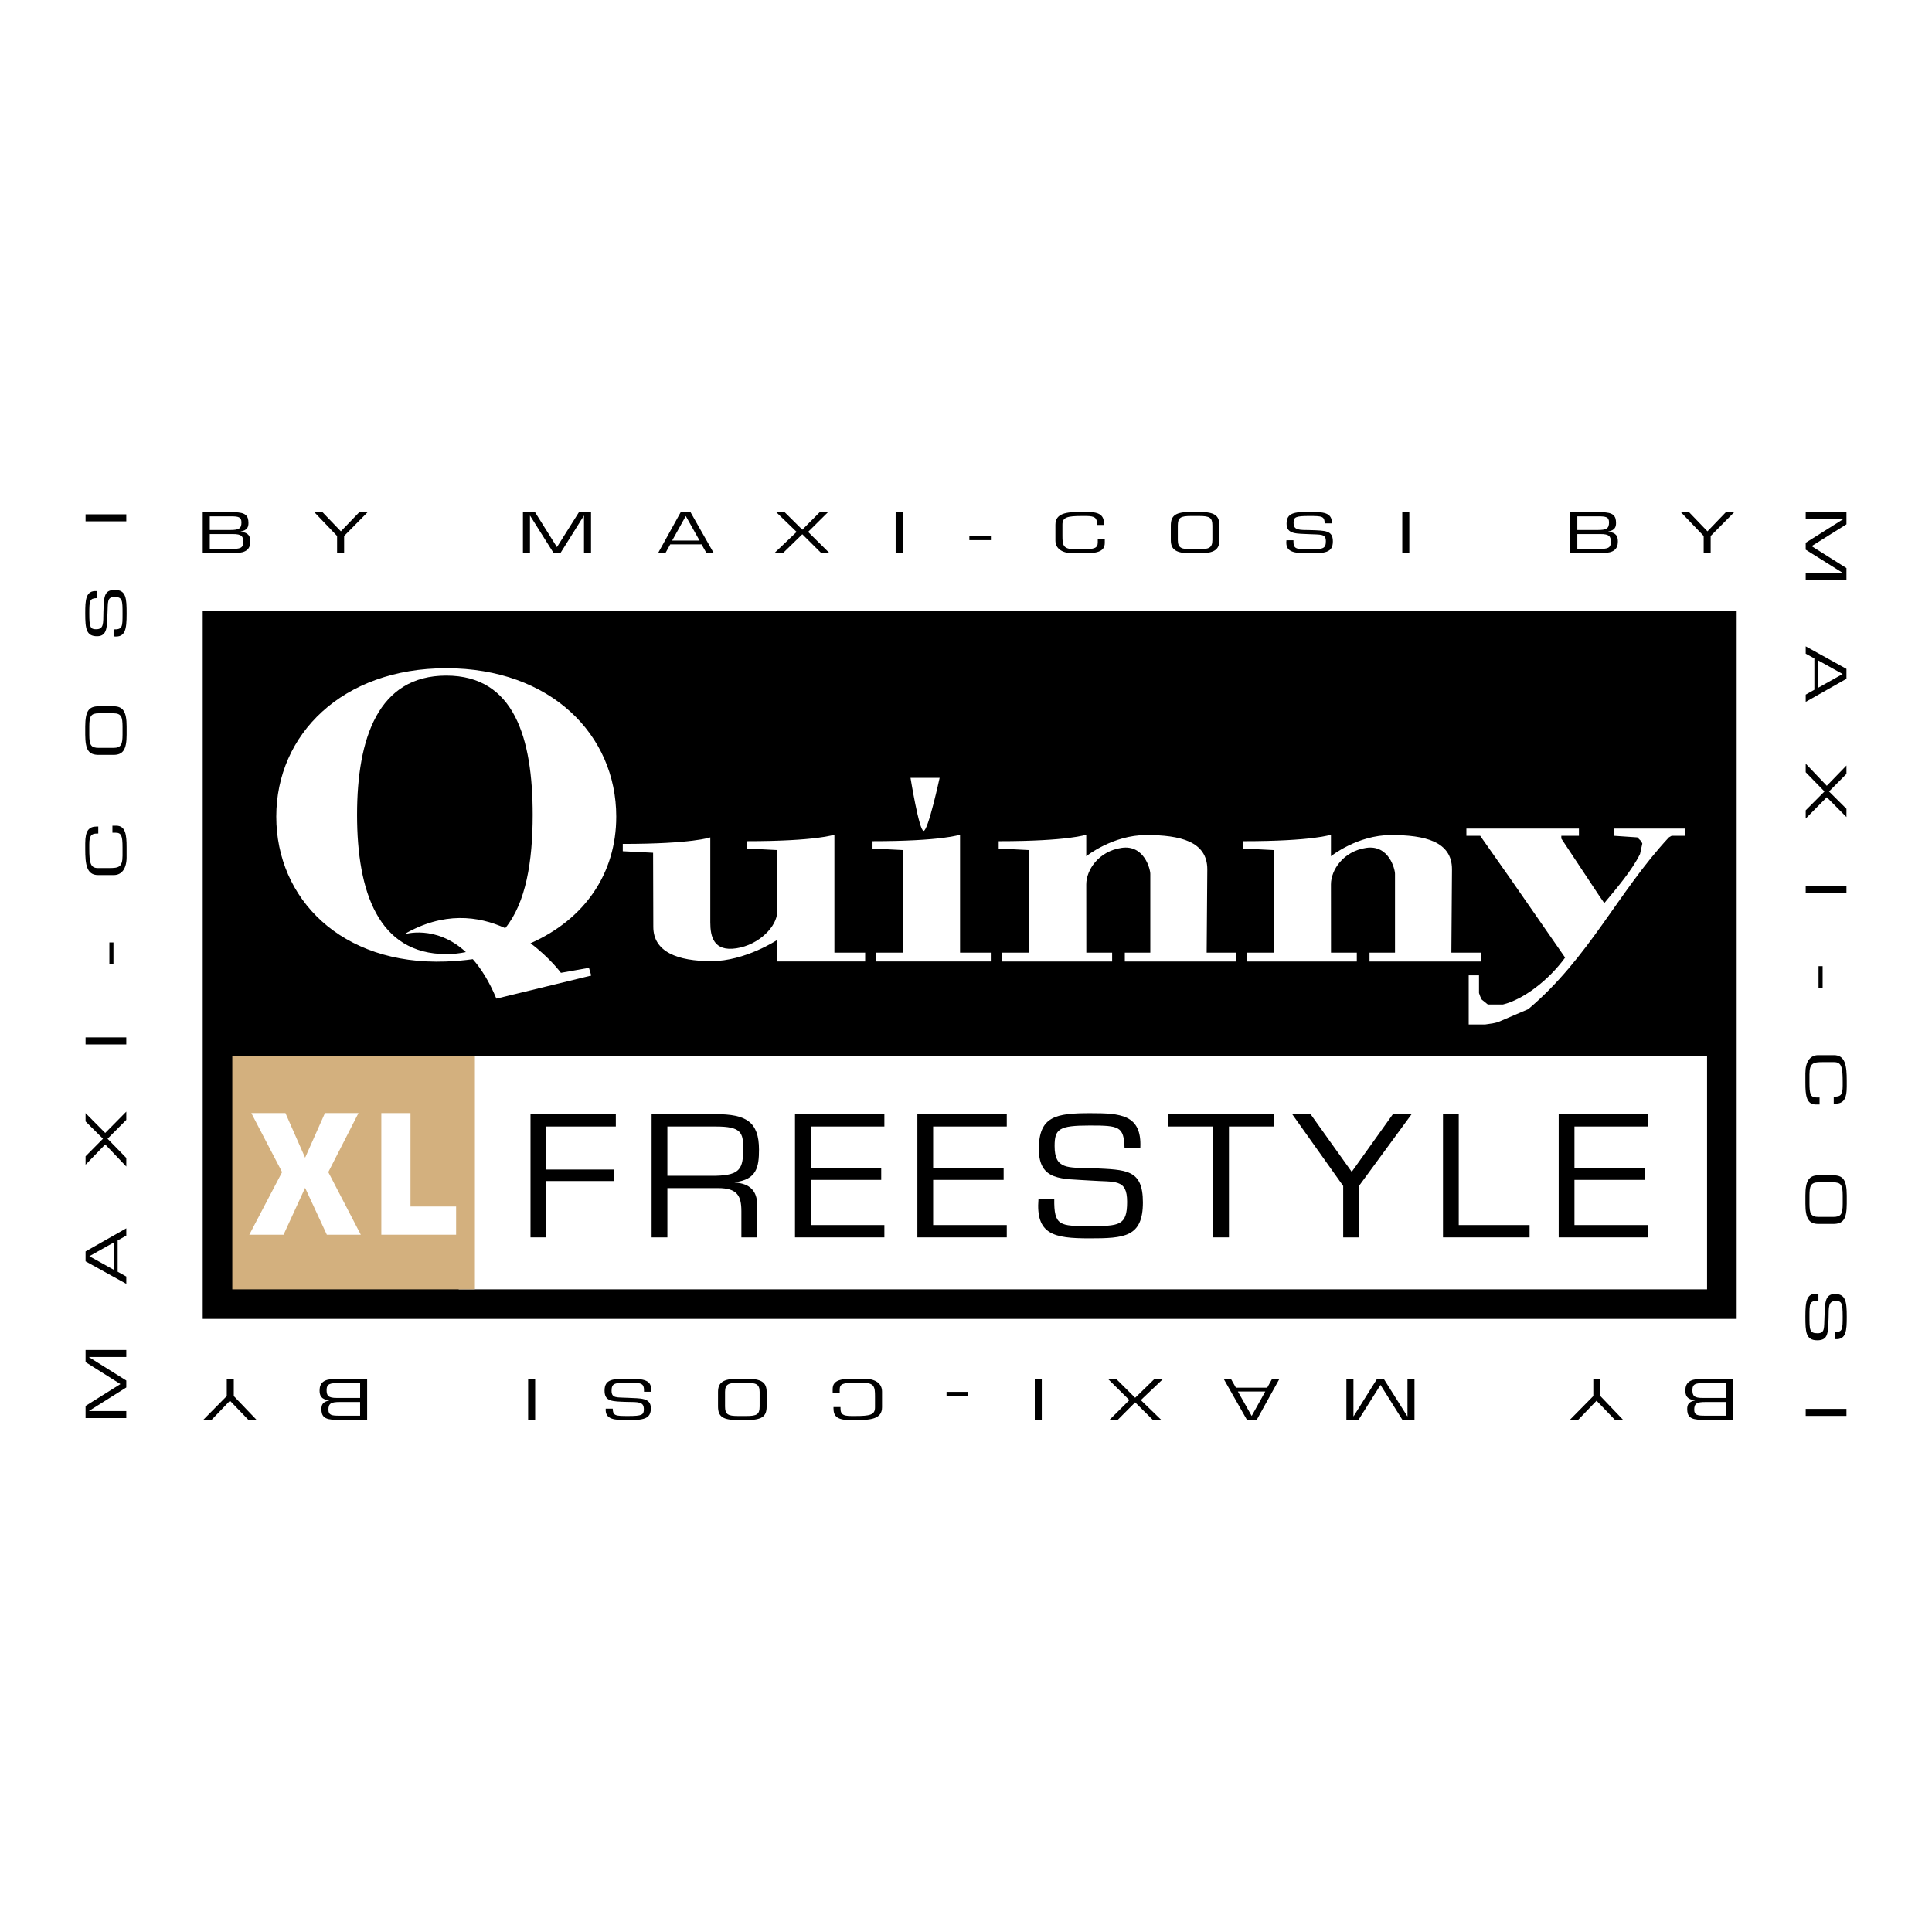 <?xml version="1.0" encoding="utf-8"?>
<!-- Generator: Adobe Illustrator 13.0.0, SVG Export Plug-In . SVG Version: 6.00 Build 14948)  -->
<!DOCTYPE svg PUBLIC "-//W3C//DTD SVG 1.0//EN" "http://www.w3.org/TR/2001/REC-SVG-20010904/DTD/svg10.dtd">
<svg version="1.0" id="Layer_1" xmlns="http://www.w3.org/2000/svg" xmlns:xlink="http://www.w3.org/1999/xlink" x="0px" y="0px"
	 width="192.756px" height="192.756px" viewBox="0 0 192.756 192.756" enable-background="new 0 0 192.756 192.756"
	 xml:space="preserve">
<g>
	<polygon fill-rule="evenodd" clip-rule="evenodd" fill="#FFFFFF" points="0,0 192.756,0 192.756,192.756 0,192.756 0,0 	"/>
	<polygon fill-rule="evenodd" clip-rule="evenodd" points="172.816,60.937 20.225,60.937 20.225,131.588 173.268,131.588 
		173.268,60.937 172.816,60.937 	"/>
	<polygon fill-rule="evenodd" clip-rule="evenodd" fill="#FFFFFF" points="45.763,105.338 170.314,105.338 170.314,128.638 
		45.763,128.638 45.763,105.338 	"/>
	<path fill-rule="evenodd" clip-rule="evenodd" fill="#FFFFFF" d="M146.533,102.211V97.31h1.028v1.764l0.122,0.342l0.15,0.311
		l0.612,0.493h1.495c2.033-0.493,4.562-2.411,6.211-4.681l-5.446-7.849l-2.754-3.913l-0.269-0.387h-1.38v-0.723h11.228v0.723h-1.757
		v0.274l3.783,5.71l0.504,0.729c1.148-1.377,2.798-3.301,3.568-4.906l0.227-1.035l-0.114-0.234l-0.386-0.381l-2.299-0.157v-0.723
		h7.094v0.723h-1.377l-0.27,0.157c-5.066,5.443-7.938,11.991-14.03,17.135l-3.031,1.299l-0.499,0.118l-0.764,0.112H146.533
		L146.533,102.211z M58.762,96.56l0.226,0.771l-9.464,2.303c-0.708-1.713-1.517-2.986-2.352-3.936
		c-0.863,0.119-1.753,0.198-2.68,0.232c-10.462,0.387-16.928-6.281-16.928-14.458c0-8.176,6.558-14.803,16.961-14.803
		c10.401,0,16.958,6.626,16.958,14.803c0,5.671-3.141,10.241-8.554,12.639c1.923,1.437,3.034,2.948,3.034,2.948L58.762,96.56
		L58.762,96.56z M44.525,95.19c0.705,0,1.353-0.072,1.956-0.2c-3.029-2.794-6.173-1.768-6.173-1.768
		c3.933-2.293,7.422-1.847,10.101-0.62c2.054-2.519,2.737-6.642,2.737-11.304c0-7.672-1.841-13.893-8.62-13.893
		s-8.902,6.221-8.902,13.893S37.746,95.19,44.525,95.19L44.525,95.19z M73.462,94.615c2.288-0.345,4.077-2.213,4.077-3.645v-6.157
		l-3.023-0.155v-0.731c6.975,0,8.732-0.651,8.732-0.651v11.772h3.069v0.88H77.54v-2.146c0,0-3.195,2.112-6.558,2.112
		c-3.365,0-5.801-0.914-5.801-3.422l-0.021-7.39l-3.025-0.154v-0.73c6.976,0,8.732-0.651,8.732-0.651v8.472
		C70.867,93.453,71.201,94.953,73.462,94.615L73.462,94.615z M108.376,83.277v2.148c0,0,2.631-2.112,5.994-2.112
		c3.364,0,6.083,0.631,6.083,3.421l-0.064,8.314h2.962v0.88h-11.128v-0.88h2.543v-7.862c0-0.477-0.613-2.933-2.877-2.592
		c-2.288,0.343-3.513,2.209-3.513,3.644l0.006,6.811h2.575v0.88H99.965v-0.88h2.709l-0.008-10.235l-3.027-0.155v-0.731
		C106.619,83.928,108.376,83.277,108.376,83.277L108.376,83.277z M132.79,83.277v2.148c0,0,2.632-2.112,5.996-2.112
		c3.361,0,6.079,0.631,6.079,3.421l-0.061,8.314h2.96v0.88h-11.126v-0.88h2.542v-7.862c0-0.477-0.614-2.933-2.882-2.592
		c-2.282,0.343-3.509,2.209-3.509,3.644l0.005,6.811h2.575v0.88h-10.99v-0.88h2.707l-0.006-10.235l-3.024-0.155v-0.731
		C131.034,83.928,132.79,83.277,132.79,83.277L132.79,83.277z M90.075,84.813l-3.023-0.155v-0.731c6.977,0,8.732-0.651,8.732-0.651
		v11.772h3.069v0.88H87.369v-0.88h2.706V84.813L90.075,84.813z M90.842,77.605h2.905c0,0-1.144,5.293-1.598,5.293
		C91.697,82.898,90.842,77.605,90.842,77.605L90.842,77.605z"/>
	<polygon fill-rule="evenodd" clip-rule="evenodd" points="54.503,116.685 61.255,116.685 61.255,117.832 54.503,117.832 
		54.503,123.454 52.929,123.454 52.929,111.161 61.441,111.161 61.441,112.391 54.503,112.391 54.503,116.685 	"/>
	<path fill-rule="evenodd" clip-rule="evenodd" d="M66.585,117.307v-4.916h4.847c2.479,0,2.72,0.59,2.72,2.164
		c0,2.031-0.296,2.688-2.72,2.752H66.585L66.585,117.307z M66.585,118.536h5.051c1.907,0,2.332,0.755,2.332,2.311v2.607h1.573
		v-3.261c0-1.329-0.686-2.116-2.24-2.214v-0.034c2.202-0.243,2.424-1.523,2.424-3.243c0-2.804-1.314-3.541-4.312-3.541h-6.402
		v12.293h1.574V118.536L66.585,118.536z"/>
	<polygon fill-rule="evenodd" clip-rule="evenodd" points="80.888,116.568 87.919,116.568 87.919,117.718 80.888,117.718 
		80.888,122.225 88.234,122.225 88.234,123.454 79.316,123.454 79.316,111.161 88.234,111.161 88.234,112.391 80.888,112.391 
		80.888,116.568 	"/>
	<polygon fill-rule="evenodd" clip-rule="evenodd" points="93.1,116.568 100.133,116.568 100.133,117.718 93.1,117.718 
		93.1,122.225 100.446,122.225 100.446,123.454 91.527,123.454 91.527,111.161 100.446,111.161 100.446,112.391 93.1,112.391 
		93.1,116.568 	"/>
	<path fill-rule="evenodd" clip-rule="evenodd" d="M103.646,114.635c0-3.275,1.704-3.571,5.125-3.571c3,0,5.165,0.114,4.998,3.457
		h-1.573c-0.073-2.146-0.536-2.229-3.478-2.229c-3.074,0-3.499,0.345-3.499,2.05c0,2.343,1.259,2.146,3.851,2.212
		c3.292,0.164,4.957,0.082,4.957,3.408c0,3.475-1.851,3.589-5.348,3.589c-3.533,0-5.364-0.376-5.07-3.934h1.575
		c-0.038,2.706,0.554,2.706,3.495,2.706c2.96,0,3.774,0,3.774-2.41c0-2.343-1.184-1.949-3.719-2.132
		C105.996,117.585,103.646,117.882,103.646,114.635L103.646,114.635z"/>
	<polygon fill-rule="evenodd" clip-rule="evenodd" points="122.612,123.454 121.041,123.454 121.041,112.391 116.545,112.391 
		116.545,111.161 127.108,111.161 127.108,112.391 122.612,112.391 122.612,123.454 	"/>
	<polygon fill-rule="evenodd" clip-rule="evenodd" points="135.584,118.324 135.584,123.454 134.011,123.454 134.011,118.324 
		128.922,111.161 130.755,111.161 134.861,116.914 138.971,111.161 140.838,111.161 135.584,118.324 	"/>
	<polygon fill-rule="evenodd" clip-rule="evenodd" points="145.539,122.225 152.607,122.225 152.607,123.454 143.967,123.454 
		143.967,111.161 145.539,111.161 145.539,122.225 	"/>
	<polygon fill-rule="evenodd" clip-rule="evenodd" points="157.084,116.568 164.117,116.568 164.117,117.718 157.084,117.718 
		157.084,122.225 164.432,122.225 164.432,123.454 155.511,123.454 155.511,111.161 164.432,111.161 164.432,112.391 
		157.084,112.391 157.084,116.568 	"/>
	<polygon fill-rule="evenodd" clip-rule="evenodd" points="12.6,137.736 12.6,138.427 8.883,140.768 8.883,140.782 12.6,140.782 
		12.6,141.481 8.537,141.481 8.537,140.27 12.014,138.09 8.537,135.898 8.537,134.688 12.6,134.688 12.6,135.389 8.883,135.389 
		8.883,135.406 12.6,137.736 	"/>
	<path fill-rule="evenodd" clip-rule="evenodd" d="M11.359,123.958v2.734l-2.444-1.36L11.359,123.958L11.359,123.958L11.359,123.958
		z M11.739,123.759l0.861-0.483v-0.726l-4.063,2.305v0.987l4.063,2.248v-0.73l-0.861-0.48V123.759L11.739,123.759z"/>
	<polygon fill-rule="evenodd" clip-rule="evenodd" points="10.498,113.035 12.6,110.908 12.6,111.732 10.73,113.61 12.6,115.528 
		12.6,116.387 10.498,114.18 8.537,116.205 8.537,115.364 10.274,113.61 8.537,111.884 8.537,111.056 10.498,113.035 	"/>
	<polygon fill-rule="evenodd" clip-rule="evenodd" points="8.537,103.501 12.6,103.501 12.6,104.204 8.537,104.204 8.537,103.501 	
		"/>
	<polygon fill-rule="evenodd" clip-rule="evenodd" points="10.913,96.18 11.319,96.18 11.319,94.03 10.913,94.03 10.913,96.18 	"/>
	<path fill-rule="evenodd" clip-rule="evenodd" d="M12.632,85.511c0,1.13-0.468,1.794-1.28,1.794h-1.57
		c-1.148,0-1.278-1.078-1.278-2.577v-0.575c0-1.294,0.368-1.691,1.169-1.691h0.131v0.703H9.69c-0.57,0-0.782,0.182-0.782,1.086
		v0.396c0,1.448,0.115,1.959,0.857,1.959h1.116c0.926,0,1.344-0.059,1.344-1.227v-0.833c0-1.118-0.104-1.464-0.683-1.464h-0.325
		v-0.701h0.379c0.932,0,1.035,0.906,1.035,2.141V85.511L12.632,85.511z"/>
	<path fill-rule="evenodd" clip-rule="evenodd" d="M8.909,72.476c0-1.04,0.17-1.311,0.959-1.311h1.448
		c0.806,0,0.903,0.403,0.91,1.311v0.831c-0.007,0.906-0.104,1.31-0.91,1.31H9.868c-0.789,0-0.959-0.271-0.959-1.31V72.476
		L8.909,72.476L8.909,72.476z M8.504,73.307c0.011,1.54,0.347,2.009,1.364,2.009h1.448c0.959,0,1.317-0.526,1.317-2.009v-0.831
		c0-1.483-0.358-2.011-1.317-2.011H9.868c-1.017,0-1.353,0.47-1.364,2.011V73.307L8.504,73.307z"/>
	<path fill-rule="evenodd" clip-rule="evenodd" d="M9.685,63.476c-1.083,0-1.181-0.756-1.181-2.28c0-1.335,0.038-2.297,1.144-2.223
		v0.699c-0.71,0.035-0.739,0.241-0.739,1.548c0,1.368,0.115,1.559,0.679,1.559c0.774,0,0.709-0.562,0.73-1.715
		c0.054-1.466,0.029-2.207,1.128-2.207c1.147,0,1.187,0.826,1.187,2.381c0,1.573-0.126,2.387-1.3,2.254v-0.699
		c0.893,0.017,0.893-0.248,0.893-1.556c0-1.319,0-1.68-0.796-1.68c-0.776,0-0.646,0.527-0.706,1.652
		C10.659,62.429,10.757,63.476,9.685,63.476L9.685,63.476z"/>
	<polygon fill-rule="evenodd" clip-rule="evenodd" points="8.537,52.011 12.6,52.011 12.6,51.313 8.537,51.313 8.537,52.011 	"/>
	<polygon fill-rule="evenodd" clip-rule="evenodd" points="180.156,54.841 180.156,54.149 183.873,51.811 183.873,51.795 
		180.156,51.795 180.156,51.097 184.222,51.097 184.222,52.308 180.743,54.487 184.222,56.678 184.222,57.889 180.156,57.889 
		180.156,57.188 183.873,57.188 183.873,57.172 180.156,54.841 	"/>
	<path fill-rule="evenodd" clip-rule="evenodd" d="M181.398,68.621v-2.735l2.443,1.361L181.398,68.621L181.398,68.621
		L181.398,68.621z M181.021,68.817l-0.864,0.486v0.724l4.065-2.304v-0.989l-4.065-2.248v0.731l0.864,0.479V68.817L181.021,68.817z"
		/>
	<polygon fill-rule="evenodd" clip-rule="evenodd" points="182.26,79.542 180.156,81.669 180.156,80.846 182.028,78.966 
		180.156,77.048 180.156,76.19 182.26,78.398 184.222,76.374 184.222,77.213 182.483,78.966 184.222,80.695 184.222,81.52 
		182.26,79.542 	"/>
	<polygon fill-rule="evenodd" clip-rule="evenodd" points="180.156,88.375 184.222,88.375 184.222,89.077 180.156,89.077 
		180.156,88.375 	"/>
	<polygon fill-rule="evenodd" clip-rule="evenodd" points="181.437,98.546 181.844,98.546 181.844,96.395 181.437,96.395 
		181.437,98.546 	"/>
	<path fill-rule="evenodd" clip-rule="evenodd" d="M180.125,107.066c0-1.128,0.467-1.793,1.279-1.793h1.57
		c1.148,0,1.277,1.078,1.277,2.577v0.574c0,1.294-0.366,1.69-1.166,1.69h-0.132v-0.702h0.111c0.571,0,0.782-0.182,0.782-1.087
		v-0.396c0-1.447-0.114-1.958-0.855-1.958h-1.118c-0.924,0-1.343,0.057-1.343,1.226v0.832c0,1.119,0.105,1.465,0.683,1.465h0.326
		v0.701h-0.381c-0.93,0-1.034-0.907-1.034-2.141V107.066L180.125,107.066z"/>
	<path fill-rule="evenodd" clip-rule="evenodd" d="M183.848,120.101c0,1.039-0.17,1.312-0.958,1.312h-1.447
		c-0.806,0-0.904-0.404-0.911-1.312v-0.83c0.007-0.907,0.105-1.31,0.911-1.31h1.447c0.788,0,0.958,0.271,0.958,1.31V120.101
		L183.848,120.101L183.848,120.101z M184.252,119.271c-0.01-1.54-0.346-2.011-1.362-2.011h-1.447c-0.959,0-1.317,0.529-1.317,2.011
		v0.83c0,1.481,0.358,2.01,1.317,2.01h1.447c1.017,0,1.353-0.47,1.362-2.01V119.271L184.252,119.271z"/>
	<path fill-rule="evenodd" clip-rule="evenodd" d="M183.071,129.103c1.084,0,1.181,0.755,1.181,2.28
		c0,1.334-0.035,2.296-1.142,2.223v-0.698c0.711-0.034,0.737-0.241,0.737-1.548c0-1.37-0.114-1.559-0.679-1.559
		c-0.771,0-0.71,0.561-0.73,1.714c-0.053,1.467-0.026,2.207-1.127,2.207c-1.148,0-1.187-0.827-1.187-2.383
		c0-1.57,0.124-2.385,1.301-2.253v0.697c-0.895-0.015-0.895,0.249-0.895,1.556c0,1.318,0,1.682,0.797,1.682
		c0.776,0,0.645-0.528,0.703-1.653C182.099,130.149,182,129.103,183.071,129.103L183.071,129.103z"/>
	<polygon fill-rule="evenodd" clip-rule="evenodd" points="180.156,141.266 184.222,141.266 184.222,140.566 180.156,140.566 
		180.156,141.266 	"/>
	<path fill-rule="evenodd" clip-rule="evenodd" d="M172.194,139.473h-2.297c-0.922,0.012-1.044-0.258-1.044-0.795
		c0-0.623,0.369-0.684,1.125-0.684h2.216V139.473L172.194,139.473L172.194,139.473z M169.609,137.589
		c-1.048,0-1.458,0.401-1.458,1.134c0,0.504,0.132,0.894,0.956,0.99v0.012c-0.643,0.14-0.774,0.428-0.774,0.855
		c0,0.709,0.271,1.073,1.433,1.073h3.13v-4.064H169.609L169.609,137.589L169.609,137.589z M172.194,141.245h-2.109
		c-0.73,0-1.053-0.06-1.053-0.605c0-0.634,0.291-0.76,1.129-0.76h2.033V141.245L172.194,141.245z"/>
	<polygon fill-rule="evenodd" clip-rule="evenodd" points="158.966,139.285 158.966,137.589 159.667,137.589 159.667,139.285 
		161.93,141.653 161.115,141.653 159.288,139.751 157.459,141.653 156.63,141.653 158.966,139.285 	"/>
	<polygon fill-rule="evenodd" clip-rule="evenodd" points="135.048,141.305 135.033,141.305 135.033,137.589 134.33,137.589 
		134.33,141.653 135.541,141.653 137.733,138.175 139.913,141.653 141.123,141.653 141.123,137.589 140.425,137.589 
		140.425,141.305 140.409,141.305 138.071,137.589 137.377,137.589 135.048,141.305 	"/>
	<path fill-rule="evenodd" clip-rule="evenodd" d="M123.503,138.831h2.734l-1.357,2.44L123.503,138.831L123.503,138.831
		L123.503,138.831z M123.306,138.45l-0.485-0.861h-0.725l2.307,4.064h0.984l2.251-4.064h-0.732l-0.478,0.861H123.306L123.306,138.45
		z"/>
	<polygon fill-rule="evenodd" clip-rule="evenodd" points="112.677,139.689 110.553,137.589 111.376,137.589 113.254,139.458 
		115.17,137.589 116.029,137.589 113.819,139.689 115.846,141.653 115.006,141.653 113.254,139.915 111.522,141.653 
		110.699,141.653 112.677,139.689 	"/>
	<polygon fill-rule="evenodd" clip-rule="evenodd" points="103.24,137.589 103.939,137.589 103.939,141.653 103.24,141.653 
		103.24,137.589 	"/>
	<polygon fill-rule="evenodd" clip-rule="evenodd" points="94.438,138.868 96.588,138.868 96.588,139.273 94.438,139.273 
		94.438,138.868 	"/>
	<path fill-rule="evenodd" clip-rule="evenodd" d="M86.205,137.557c1.128,0,1.796,0.466,1.796,1.28v1.567
		c0,1.15-1.079,1.279-2.579,1.279h-0.576c-1.294,0-1.688-0.365-1.688-1.168v-0.132h0.699v0.113c0,0.57,0.183,0.78,1.088,0.78h0.396
		c1.449,0,1.959-0.112,1.959-0.854v-1.118c0-0.926-0.059-1.342-1.228-1.342h-0.831c-1.12,0-1.465,0.103-1.465,0.683v0.322h-0.701
		v-0.378c0-0.932,0.906-1.034,2.141-1.034H86.205L86.205,137.557z"/>
	<path fill-rule="evenodd" clip-rule="evenodd" d="M73.648,141.277c-1.039,0-1.31-0.168-1.31-0.958v-1.447
		c0-0.806,0.404-0.902,1.31-0.908h0.831c0.906,0.006,1.31,0.103,1.31,0.908v1.447c0,0.79-0.271,0.958-1.31,0.958H73.648
		L73.648,141.277L73.648,141.277z M74.479,141.684c1.54-0.011,2.009-0.344,2.009-1.364v-1.447c0-0.957-0.526-1.315-2.009-1.315
		h-0.831c-1.482,0-2.011,0.358-2.011,1.315v1.447c0,1.021,0.469,1.354,2.011,1.364H74.479L74.479,141.684z"/>
	<path fill-rule="evenodd" clip-rule="evenodd" d="M64.937,140.503c0,1.082-0.759,1.181-2.282,1.181
		c-1.333,0-2.297-0.037-2.222-1.142h0.699c0.033,0.71,0.239,0.735,1.549,0.735c1.368,0,1.555-0.112,1.555-0.677
		c0-0.773-0.557-0.709-1.711-0.73c-1.466-0.052-2.207-0.028-2.207-1.127c0-1.148,0.824-1.187,2.379-1.187
		c1.573,0,2.388,0.124,2.256,1.301h-0.699c0.016-0.894-0.249-0.894-1.558-0.894c-1.317,0-1.68,0-1.68,0.797
		c0,0.773,0.528,0.642,1.657,0.703C63.891,139.528,64.937,139.432,64.937,140.503L64.937,140.503z"/>
	<polygon fill-rule="evenodd" clip-rule="evenodd" points="52.692,141.653 53.393,141.653 53.393,137.589 52.692,137.589 
		52.692,141.653 	"/>
	<path fill-rule="evenodd" clip-rule="evenodd" d="M35.929,139.473h-2.298c-0.921,0.012-1.045-0.258-1.045-0.795
		c0-0.623,0.371-0.684,1.128-0.684h2.216V139.473L35.929,139.473L35.929,139.473z M33.343,137.589c-1.046,0-1.457,0.401-1.457,1.134
		c0,0.504,0.131,0.894,0.956,0.99v0.012c-0.643,0.14-0.774,0.428-0.774,0.855c0,0.709,0.271,1.073,1.433,1.073h3.129v-4.064H33.343
		L33.343,137.589L33.343,137.589z M35.929,141.245h-2.108c-0.733,0-1.054-0.06-1.054-0.605c0-0.634,0.288-0.76,1.128-0.76h2.034
		V141.245L35.929,141.245z"/>
	<polygon fill-rule="evenodd" clip-rule="evenodd" points="22.625,139.285 22.625,137.589 23.324,137.589 23.324,139.285 
		25.589,141.653 24.773,141.653 22.944,139.751 21.118,141.653 20.287,141.653 22.625,139.285 	"/>
	<path fill-rule="evenodd" clip-rule="evenodd" d="M20.929,53.283h2.296c0.921-0.011,1.046,0.261,1.046,0.796
		c0,0.625-0.371,0.683-1.128,0.683h-2.214V53.283L20.929,53.283L20.929,53.283z M23.513,55.168c1.046,0,1.457-0.401,1.457-1.131
		c0-0.504-0.131-0.895-0.956-0.992v-0.011c0.644-0.143,0.775-0.428,0.775-0.857c0-0.709-0.273-1.07-1.433-1.07h-3.13v4.061H23.513
		L23.513,55.168L23.513,55.168z M20.929,51.514h2.106c0.734,0,1.055,0.057,1.055,0.606c0,0.633-0.288,0.756-1.128,0.756h-2.033
		V51.514L20.929,51.514z"/>
	<polygon fill-rule="evenodd" clip-rule="evenodd" points="36.67,51.107 35.839,51.107 34.01,53.008 32.183,51.107 31.369,51.107 
		33.632,53.473 33.632,55.168 34.333,55.168 34.333,53.473 36.67,51.107 	"/>
	<polygon fill-rule="evenodd" clip-rule="evenodd" points="58.251,51.452 58.266,51.452 58.266,55.168 58.967,55.168 58.967,51.107 
		57.757,51.107 55.566,54.583 53.385,51.107 52.174,51.107 52.174,55.168 52.875,55.168 52.875,51.452 52.89,51.452 55.229,55.168 
		55.922,55.168 58.251,51.452 	"/>
	<path fill-rule="evenodd" clip-rule="evenodd" d="M69.795,53.929h-2.733l1.357-2.445L69.795,53.929L69.795,53.929L69.795,53.929z
		 M69.994,54.309l0.484,0.859h0.725l-2.305-4.061H67.91l-2.249,4.061h0.734l0.477-0.859H69.994L69.994,54.309z"/>
	<polygon fill-rule="evenodd" clip-rule="evenodd" points="80.623,53.066 82.747,55.168 81.925,55.168 80.046,53.3 78.128,55.168 
		77.271,55.168 79.478,53.066 77.452,51.107 78.292,51.107 80.046,52.845 81.775,51.107 82.6,51.107 80.623,53.066 	"/>
	<polygon fill-rule="evenodd" clip-rule="evenodd" points="89.359,55.168 90.059,55.168 90.059,51.107 89.359,51.107 89.359,55.168 
			"/>
	<polygon fill-rule="evenodd" clip-rule="evenodd" points="96.712,53.888 98.861,53.888 98.861,53.482 96.712,53.482 96.712,53.888 
			"/>
	<path fill-rule="evenodd" clip-rule="evenodd" d="M107.095,55.202c-1.128,0-1.796-0.466-1.796-1.28v-1.57
		c0-1.147,1.078-1.279,2.578-1.279h0.574c1.294,0,1.688,0.369,1.688,1.172v0.129h-0.697v-0.114c0-0.57-0.182-0.78-1.089-0.78h-0.395
		c-1.45,0-1.96,0.113-1.96,0.856v1.117c0,0.925,0.058,1.343,1.228,1.343h0.831c1.121,0,1.467-0.104,1.467-0.682v-0.327h0.699v0.379
		c0,0.933-0.905,1.036-2.142,1.036H107.095L107.095,55.202z"/>
	<path fill-rule="evenodd" clip-rule="evenodd" d="M119.651,51.479c1.039,0,1.309,0.167,1.309,0.96v1.444
		c0,0.807-0.402,0.905-1.309,0.912h-0.833c-0.904-0.007-1.308-0.104-1.308-0.912v-1.444c0-0.793,0.271-0.96,1.308-0.96H119.651
		L119.651,51.479L119.651,51.479z M118.818,51.073c-1.537,0.01-2.007,0.348-2.007,1.367v1.444c0,0.96,0.524,1.318,2.007,1.318h0.833
		c1.481,0,2.009-0.358,2.009-1.318v-1.444c0-1.019-0.469-1.356-2.009-1.367H118.818L118.818,51.073z"/>
	<path fill-rule="evenodd" clip-rule="evenodd" d="M130.626,53.292c1.129,0.062,1.656-0.067,1.656,0.707
		c0,0.796-0.361,0.796-1.68,0.796c-1.308,0-1.571,0-1.556-0.894h-0.698c-0.132,1.175,0.683,1.301,2.254,1.301
		c1.556,0,2.378-0.04,2.378-1.187c0-1.1-0.741-1.074-2.203-1.128c-1.156-0.023-1.716,0.044-1.716-0.732
		c0-0.564,0.19-0.677,1.556-0.677c1.312,0,1.518,0.029,1.549,0.738h0.702c0.072-1.106-0.893-1.145-2.225-1.145
		c-1.523,0-2.281,0.097-2.281,1.182C128.362,53.327,129.407,53.23,130.626,53.292L130.626,53.292z"/>
	<polygon fill-rule="evenodd" clip-rule="evenodd" points="139.905,51.107 140.607,51.107 140.607,55.168 139.905,55.168 
		139.905,51.107 	"/>
	<path fill-rule="evenodd" clip-rule="evenodd" d="M157.37,54.761h2.217c0.756,0,1.128-0.057,1.128-0.683
		c0-0.535-0.123-0.807-1.048-0.796h-2.297V54.761L157.37,54.761L157.37,54.761z M156.67,55.168v-4.061h3.129
		c1.162,0,1.433,0.361,1.433,1.07c0,0.429-0.132,0.714-0.771,0.857v0.011c0.821,0.097,0.954,0.488,0.954,0.992
		c0,0.73-0.412,1.131-1.458,1.131H156.67L156.67,55.168L156.67,55.168z M157.37,52.876h2.032c0.842,0,1.131-0.123,1.131-0.756
		c0-0.549-0.322-0.606-1.055-0.606h-2.108V52.876L157.37,52.876z"/>
	<polygon fill-rule="evenodd" clip-rule="evenodd" points="170.674,53.473 170.674,55.168 169.977,55.168 169.977,53.473 
		167.712,51.107 168.526,51.107 170.354,53.008 172.181,51.107 173.016,51.107 170.674,53.473 	"/>
	<polygon fill-rule="evenodd" clip-rule="evenodd" fill="#D3B07E" points="23.176,105.338 47.381,105.338 47.381,128.638 
		23.176,128.638 23.176,105.338 	"/>
	<polygon fill-rule="evenodd" clip-rule="evenodd" fill="#FFFFFF" points="32.754,116.943 35.997,123.188 32.609,123.188 
		30.441,118.511 28.29,123.188 24.873,123.188 28.145,116.943 25.076,111.055 28.479,111.055 30.441,115.505 32.419,111.055 
		35.764,111.055 32.754,116.943 	"/>
	<polygon fill-rule="evenodd" clip-rule="evenodd" fill="#FFFFFF" points="40.955,120.373 45.506,120.373 45.506,123.188 
		38.045,123.188 38.045,111.055 40.955,111.055 40.955,120.373 	"/>
</g>
</svg>

